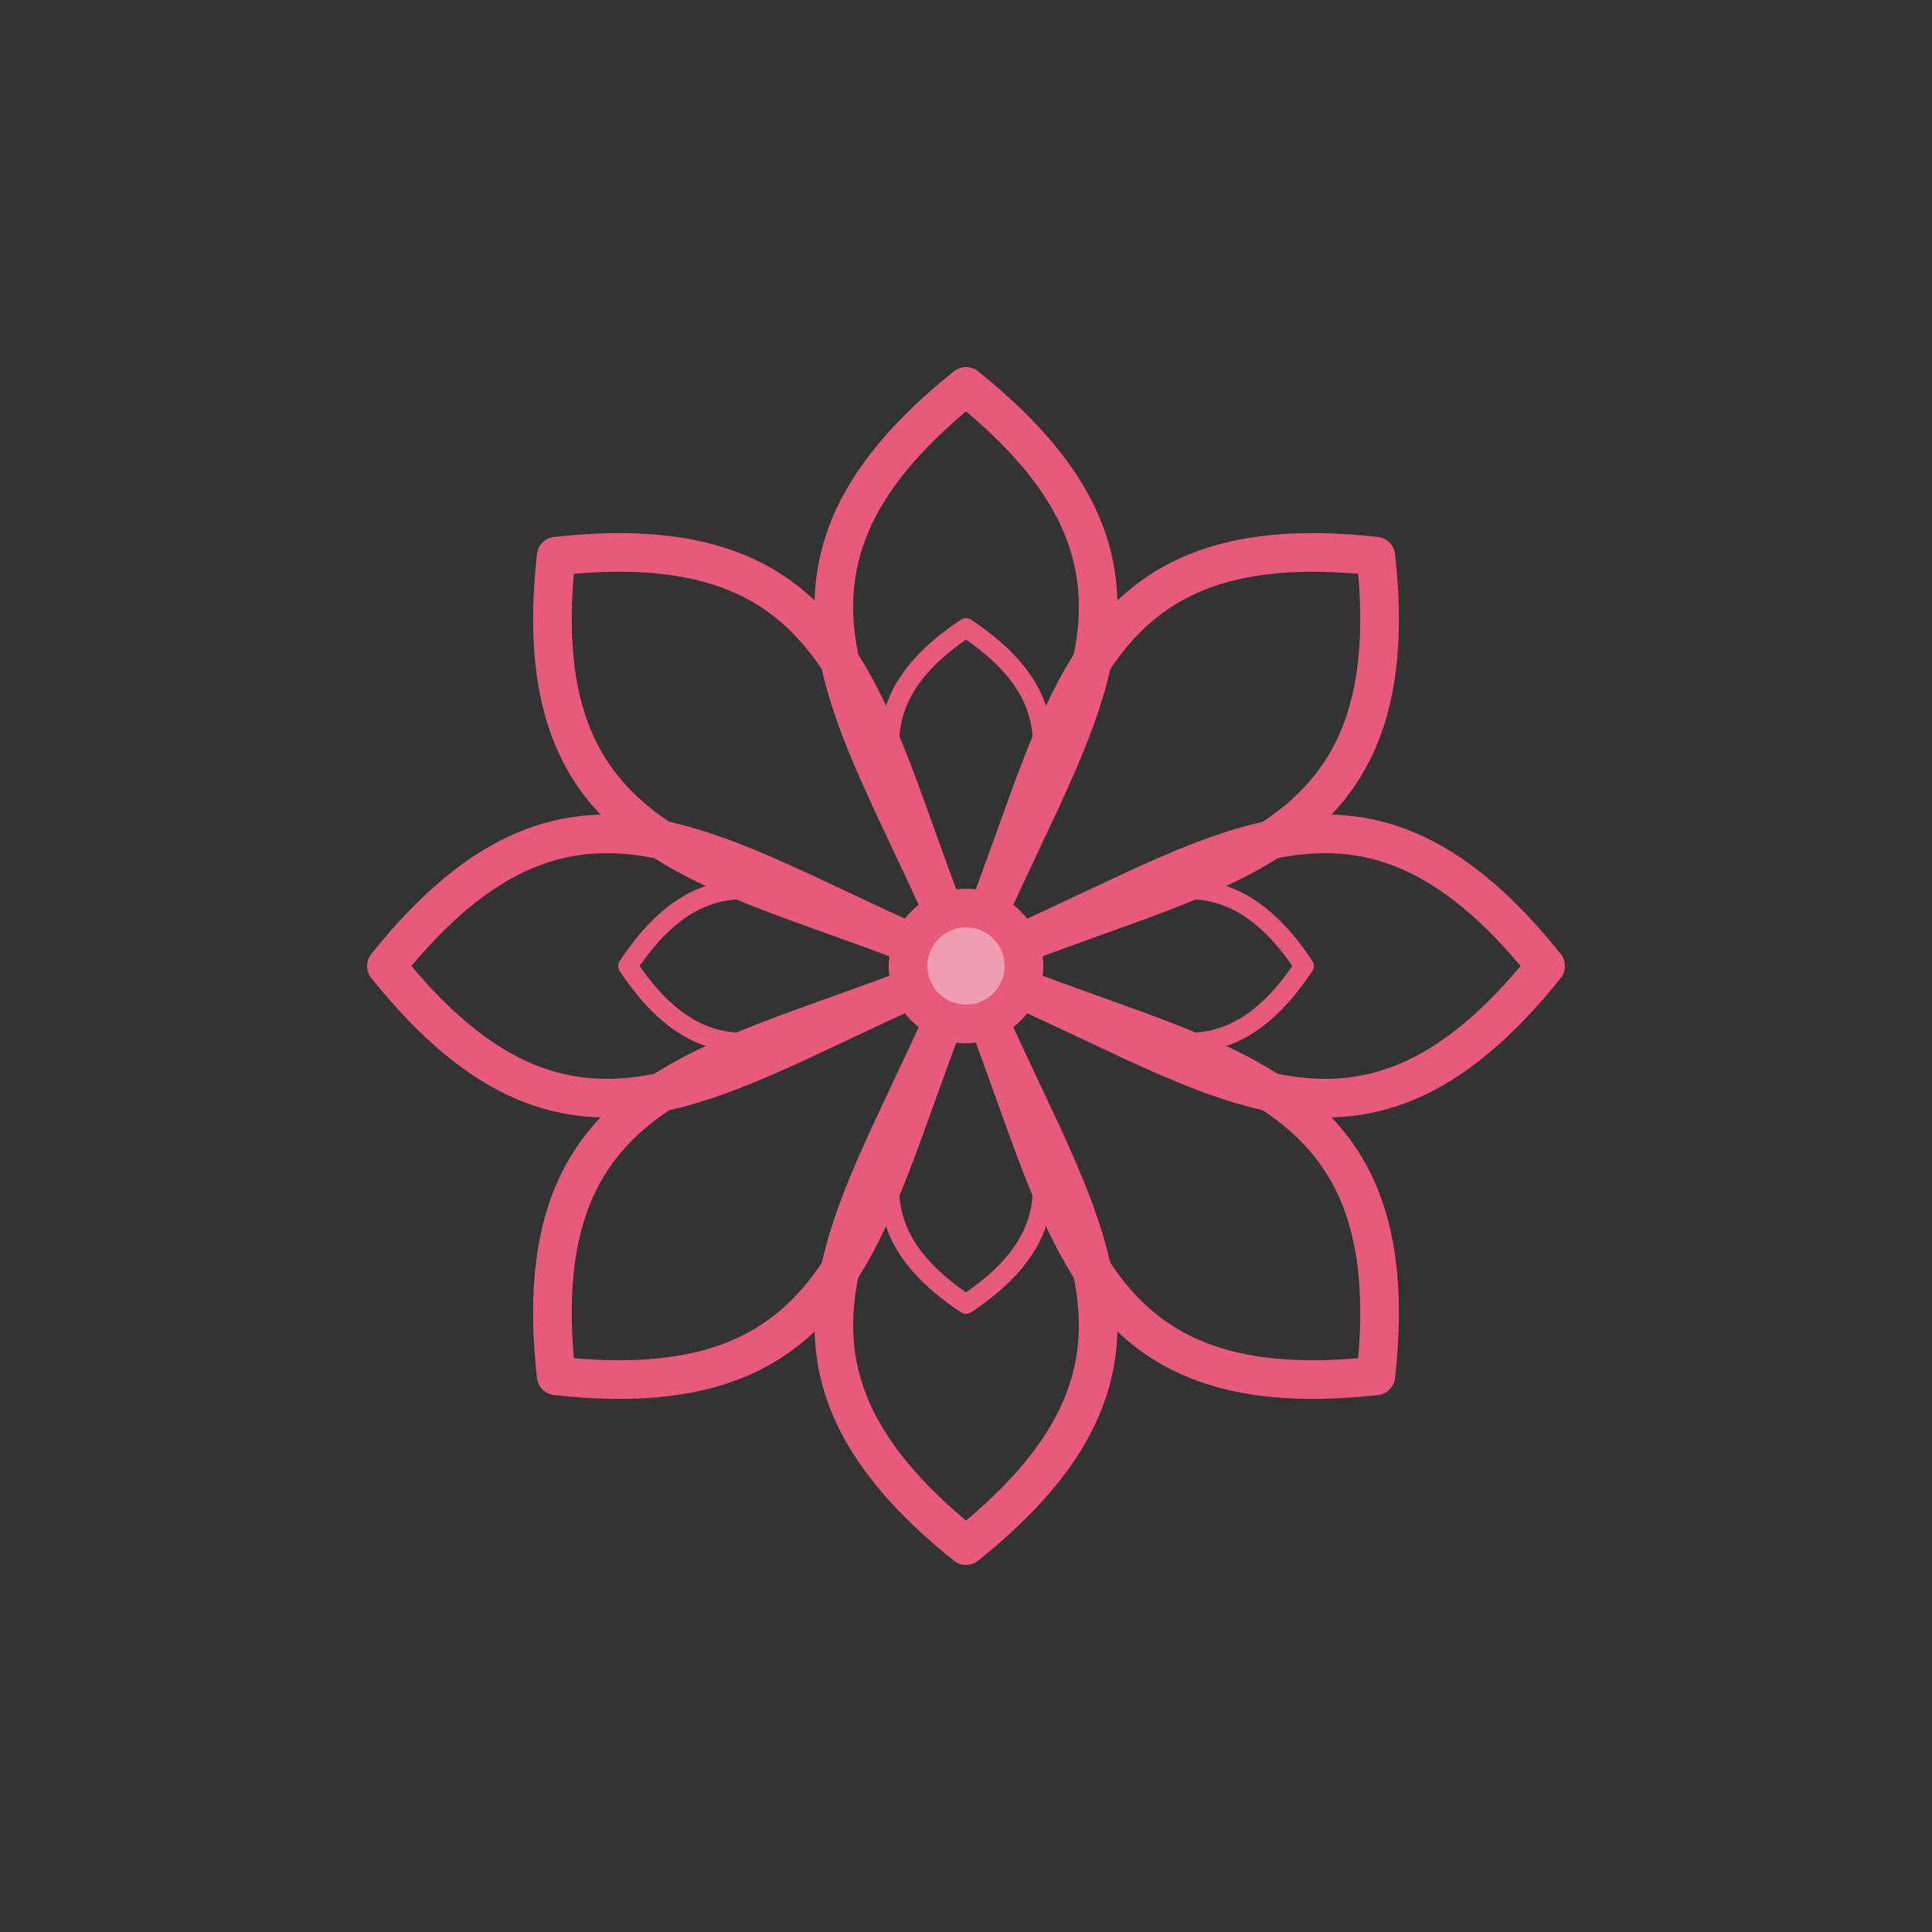 <?xml version="1.0" encoding="UTF-8"?>
<svg width="32" height="32" viewBox="0 0 200 200" xmlns="http://www.w3.org/2000/svg">
    <rect x="0" y="0" width="200" height="200" fill="#333333" stroke="none"/>
    <!-- Калейдоскопический цветок -->
    <g transform="translate(100, 100)">
        <!-- Основные лепестки (8 штук) -->
        <g>
            <path d="M0,0 C10,-25 25,-40 0,-60 C-25,-40 -10,-25 0,0" 
                  fill="none" stroke="#e75a7c" stroke-width="4" stroke-linecap="round" stroke-linejoin="round"/>
            <path d="M0,0 C25,-10 40,-25 60,0 C40,25 25,10 0,0" 
                  fill="none" stroke="#e75a7c" stroke-width="4" stroke-linecap="round" stroke-linejoin="round"/>
            <path d="M0,0 C10,25 25,40 0,60 C-25,40 -10,25 0,0" 
                  fill="none" stroke="#e75a7c" stroke-width="4" stroke-linecap="round" stroke-linejoin="round"/>
            <path d="M0,0 C-25,10 -40,25 -60,0 C-40,-25 -25,-10 0,0" 
                  fill="none" stroke="#e75a7c" stroke-width="4" stroke-linecap="round" stroke-linejoin="round"/>
        </g>
        
        <!-- Диагональные лепестки -->
        <g transform="rotate(45)">
            <path d="M0,0 C10,-25 25,-40 0,-60 C-25,-40 -10,-25 0,0" 
                  fill="none" stroke="#e75a7c" stroke-width="4" stroke-linecap="round" stroke-linejoin="round"/>
            <path d="M0,0 C25,-10 40,-25 60,0 C40,25 25,10 0,0" 
                  fill="none" stroke="#e75a7c" stroke-width="4" stroke-linecap="round" stroke-linejoin="round"/>
            <path d="M0,0 C10,25 25,40 0,60 C-25,40 -10,25 0,0" 
                  fill="none" stroke="#e75a7c" stroke-width="4" stroke-linecap="round" stroke-linejoin="round"/>
            <path d="M0,0 C-25,10 -40,25 -60,0 C-40,-25 -25,-10 0,0" 
                  fill="none" stroke="#e75a7c" stroke-width="4" stroke-linecap="round" stroke-linejoin="round"/>
        </g>
        
        <!-- Внутренние узоры -->
        <g>
            <path d="M0,0 C5,-15 15,-25 0,-35 C-15,-25 -5,-15 0,0" 
                  fill="none" stroke="#e75a7c" stroke-width="2" stroke-linecap="round" stroke-linejoin="round"/>
            <path d="M0,0 C15,-5 25,-15 35,0 C25,15 15,5 0,0" 
                  fill="none" stroke="#e75a7c" stroke-width="2" stroke-linecap="round" stroke-linejoin="round"/>
            <path d="M0,0 C5,15 15,25 0,35 C-15,25 -5,15 0,0" 
                  fill="none" stroke="#e75a7c" stroke-width="2" stroke-linecap="round" stroke-linejoin="round"/>
            <path d="M0,0 C-15,5 -25,15 -35,0 C-25,-15 -15,-5 0,0" 
                  fill="none" stroke="#e75a7c" stroke-width="2" stroke-linecap="round" stroke-linejoin="round"/>
        </g>
        
        <!-- Центр цветка -->
        <circle cx="0" cy="0" r="8" fill="#e75a7c"/>
        <circle cx="0" cy="0" r="4" fill="#ffffff" opacity="0.4"/>
    </g>
    <style>
        @media (prefers-color-scheme: dark) {
            path[stroke="#e75a7c"] {
                stroke: #ff8fa3;
            }
            circle[fill="#e75a7c"] {
                fill: #ff8fa3;
            }
        }
    </style>
</svg> 